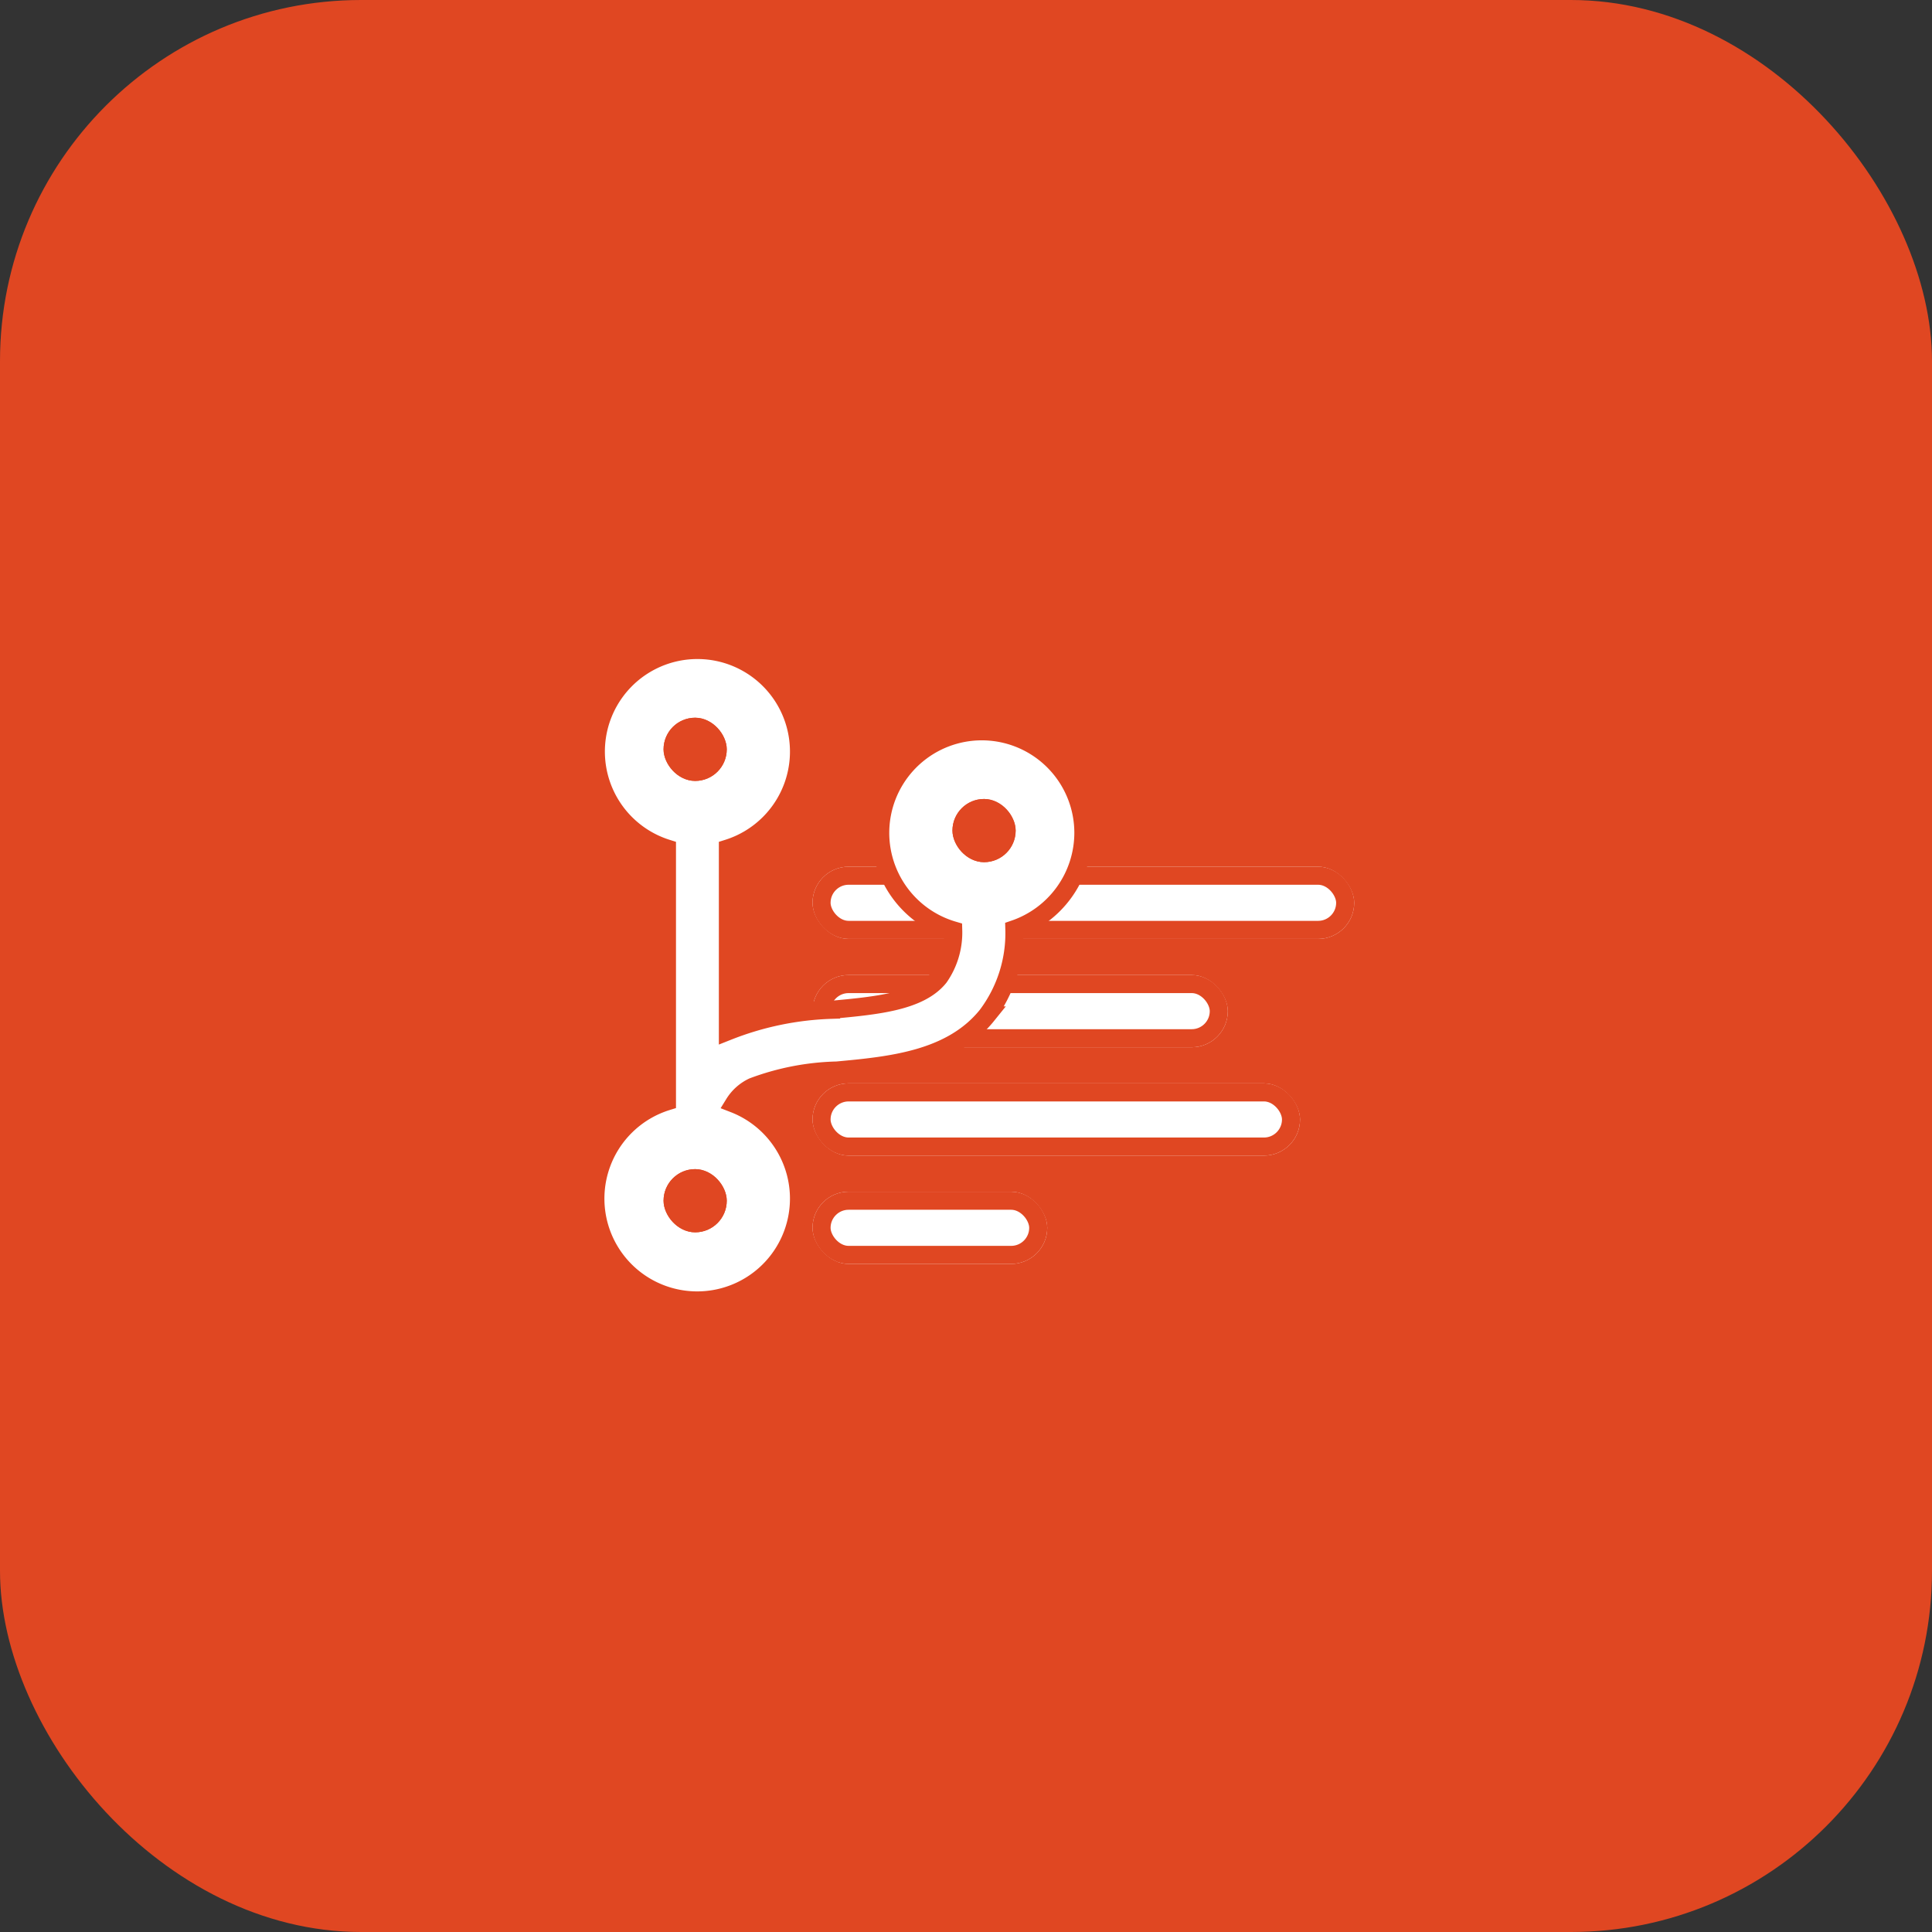 <svg id="Icon" xmlns="http://www.w3.org/2000/svg" width="107" height="107" viewBox="0 0 107 107">
  <rect x="0" y="0" width="107" height="107" fill="#333333" stroke="none"/>
  <rect id="Bg" width="107" height="107" rx="20" fill="#e04722"/>
  <g id="Icon-2" data-name="Icon" transform="translate(-1079 -972)">
    <g id="Group_440" data-name="Group 440">
      <g id="Rectangle_254" data-name="Rectangle 254" transform="translate(1124 1026)" fill="#fff" stroke="#e04722" stroke-width="1">
        <rect width="23" height="4" rx="2" stroke="none"/>
        <rect x="0.5" y="0.5" width="22" height="3" rx="1.5" fill="none"/>
      </g>
      <g id="Rectangle_255" data-name="Rectangle 255" transform="translate(1124 1032)" fill="#fff" stroke="#e04722" stroke-width="1">
        <rect width="27" height="4" rx="2" stroke="none"/>
        <rect x="0.5" y="0.5" width="26" height="3" rx="1.5" fill="none"/>
      </g>
      <g id="Rectangle_256" data-name="Rectangle 256" transform="translate(1124 1038)" fill="#fff" stroke="#e04722" stroke-width="1">
        <rect width="13" height="4" rx="2" stroke="none"/>
        <rect x="0.5" y="0.5" width="12" height="3" rx="1.5" fill="none"/>
      </g>
      <g id="Rectangle_250" data-name="Rectangle 250" transform="translate(1124 1020)" fill="#fff" stroke="#e04722" stroke-width="1">
        <rect width="30" height="4" rx="2" stroke="none"/>
        <rect x="0.5" y="0.5" width="29" height="3" rx="1.5" fill="none"/>
      </g>
    </g>
    <g id="Group_439" data-name="Group 439" transform="translate(-9)">
      <path id="Icon_awesome-code-branch" data-name="Icon awesome-code-branch" d="M27,10.125a5.625,5.625,0,1,0-7.207,5.4,4.327,4.327,0,0,1-.773,2.595c-1.083,1.35-3.466,1.575-5.991,1.807a16.972,16.972,0,0,0-5.716,1.188V10.99a5.625,5.625,0,1,0-3.375,0V25a5.638,5.638,0,1,0,3.713.127A2.475,2.475,0,0,1,8.7,24.188a14.147,14.147,0,0,1,4.648-.9c2.967-.274,6.328-.591,8.311-3.052a7.571,7.571,0,0,0,1.519-4.774A5.648,5.648,0,0,0,27,10.125ZM21.375,9Z" transform="translate(1121 1008)" fill="#fff" stroke="#e04722" stroke-width="1"/>
      <g id="Rectangle_251" data-name="Rectangle 251" transform="translate(1140.75 1016.25)" fill="#e04722" stroke="#e04722" stroke-width="1">
        <rect width="3.5" height="3.5" rx="1.75" stroke="none"/>
        <rect x="0.5" y="0.5" width="2.5" height="2.5" rx="1.25" fill="none"/>
      </g>
      <g id="Rectangle_252" data-name="Rectangle 252" transform="translate(1124.75 1011.75)" fill="#e04722" stroke="#e04722" stroke-width="1">
        <rect width="3.5" height="3.5" rx="1.75" stroke="none"/>
        <rect x="0.5" y="0.5" width="2.5" height="2.5" rx="1.25" fill="none"/>
      </g>
      <g id="Rectangle_253" data-name="Rectangle 253" transform="translate(1124.75 1036.75)" fill="#e04722" stroke="#e04722" stroke-width="1">
        <rect width="3.5" height="3.5" rx="1.75" stroke="none"/>
        <rect x="0.5" y="0.5" width="2.5" height="2.5" rx="1.25" fill="none"/>
      </g>
    </g>
  </g>
</svg>
